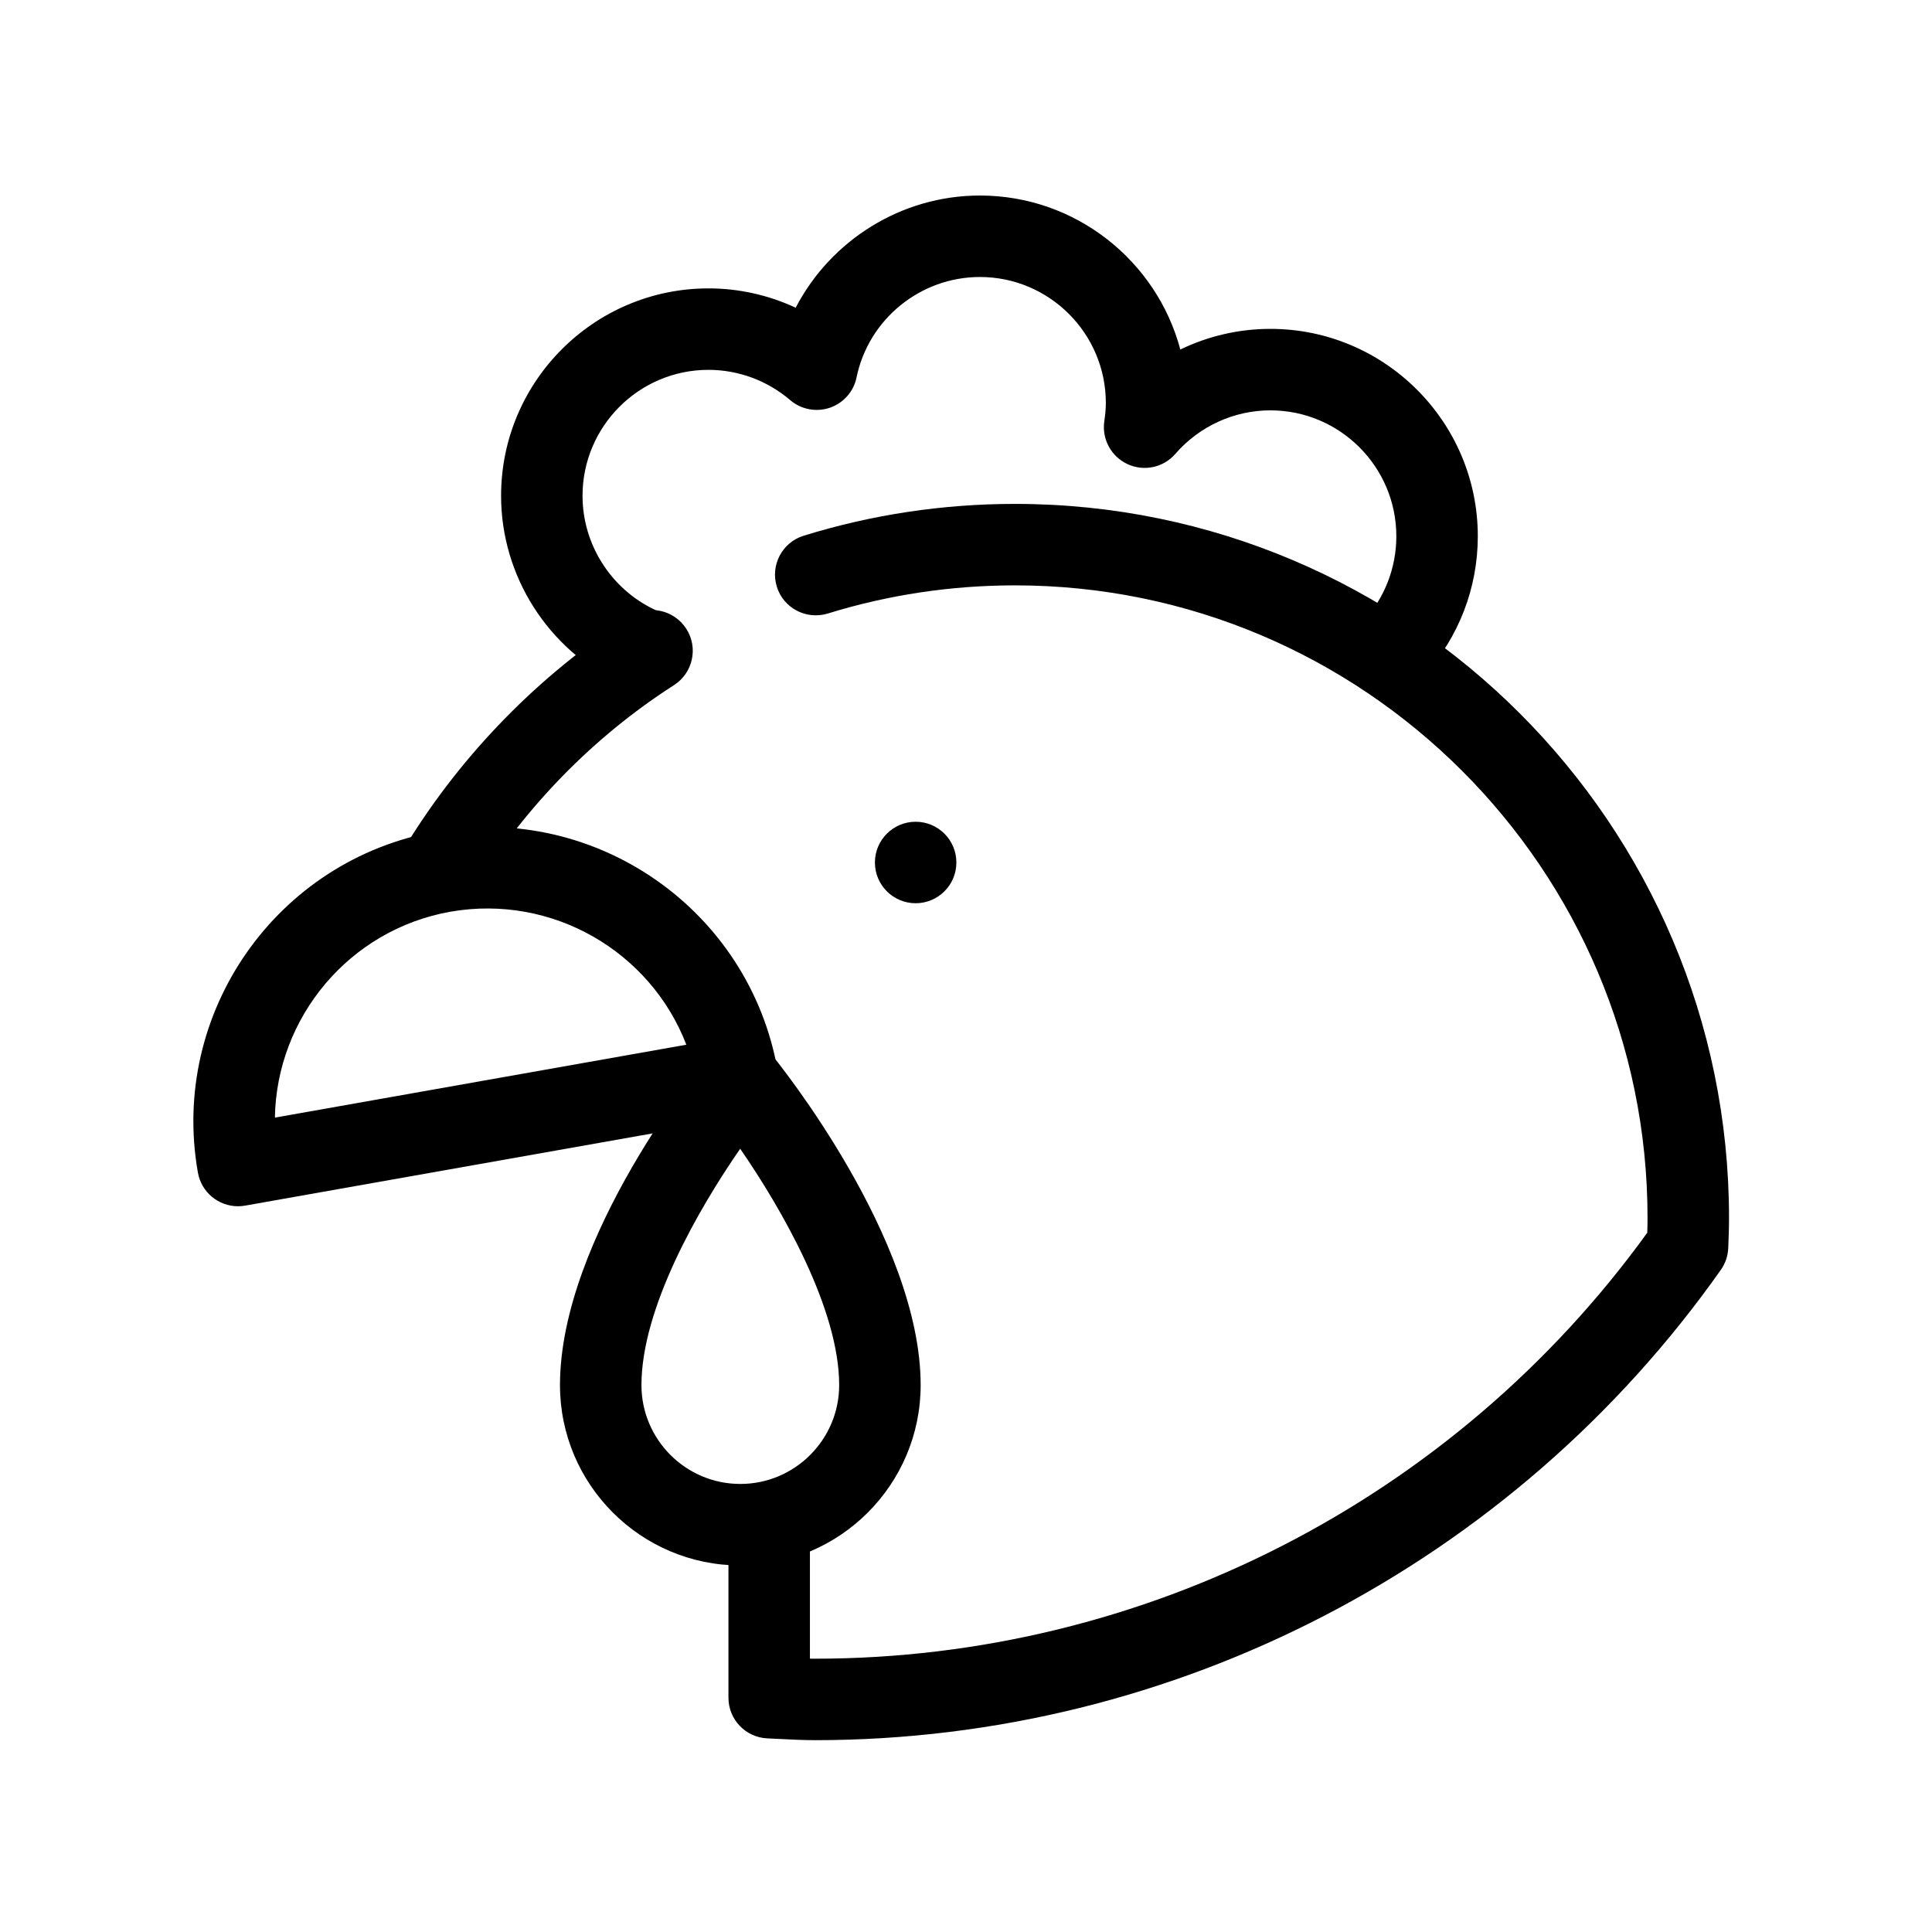 <?xml version="1.0" encoding="UTF-8"?>
<!-- The Best Svg Icon site in the world: iconSvg.co, Visit us! https://iconsvg.co -->
<svg fill="#000000" width="800px" height="800px" version="1.1" viewBox="144 144 512 512" xmlns="http://www.w3.org/2000/svg">
 <g>
  <path d="m259.9 385.88c-1.953 0.004-3.867-0.531-5.539-1.539-5.113-3.066-6.773-9.699-3.707-14.812 14.379-23.973 34.285-44.84 57.562-60.348l2.742-1.801c5.023-3.227 11.699-1.77 14.918 3.258 3.219 5.008 1.77 11.691-3.246 14.918l-2.387 1.559c-20.691 13.781-38.328 32.27-51.074 53.527-2.023 3.375-5.598 5.242-9.266 5.242zm100.09 219.28c-3.168 0-6.293-0.156-9.418-0.316l-3.211-0.156c-5.766-0.254-10.316-5.008-10.316-10.785v-42.445c0-5.969 4.832-10.797 10.797-10.797 5.961 0 10.797 4.828 10.797 10.797v32.102c0.449 0.012 0.902 0.012 1.355 0.012 87.199 0 169.41-42.141 220.55-112.89 0.043-1.309 0.07-2.613 0.07-3.934 0-92.43-75.195-167.62-167.62-167.62-16.926 0-33.621 2.508-49.625 7.465-5.707 1.73-11.746-1.422-13.504-7.117-1.766-5.691 1.422-11.746 7.117-13.504 18.074-5.598 36.922-8.434 56.016-8.434 104.33 0 189.21 84.879 189.21 189.21 0 2.688-0.094 5.367-0.207 8.023l-0.004-0.004c-0.086 2.07-0.766 4.074-1.961 5.766-55.051 78.039-144.79 124.63-240.05 124.63z"/>
  <path d="m207.07 463.67c-5.141 0-9.695-3.68-10.621-8.91-7.508-42.34 20.844-82.91 63.188-90.414h0.004c42.398-7.465 82.902 20.844 90.414 63.184h0.004c0.496 2.82-0.145 5.727-1.781 8.074-1.645 2.348-4.148 3.941-6.969 4.441l-132.34 23.457c-0.625 0.113-1.258 0.168-1.895 0.168zm56.34-78.07c-26.996 4.785-46.121 28.137-46.562 54.582l109.04-19.324c-9.504-24.672-35.457-39.957-62.48-35.254h0.004z"/>
  <path d="m340.19 558.86c-26.352 0-47.789-21.434-47.789-47.789 0-39.348 37.859-85.609 39.469-87.559 2.047-2.484 5.102-3.926 8.32-3.922h0.035c3.227 0.008 6.281 1.465 8.328 3.965 1.613 1.973 39.43 48.73 39.43 87.516 0 26.355-21.438 47.789-47.789 47.789zm-0.031-110.43c-11.207 16.172-26.168 42.34-26.168 62.633 0 14.445 11.754 26.199 26.199 26.199 14.445 0 26.199-11.754 26.199-26.199 0-20.062-15.008-46.355-26.23-62.633z"/>
  <path d="m375.86 372.57c0 5.965 4.832 10.797 10.797 10.797 5.961 0 10.793-4.832 10.793-10.797 0-5.961-4.832-10.797-10.793-10.797-5.965 0-10.797 4.836-10.797 10.797z"/>
  <path d="m513.39 326.58c-2.684 0-5.269-1-7.254-2.805-4.414-4.008-4.746-10.836-0.734-15.246 5.57-6.148 8.641-14.098 8.641-22.414 0-18.398-14.969-33.367-33.375-33.367-9.641 0-18.82 4.207-25.18 11.523-3.137 3.637-8.281 4.746-12.652 2.742-4.356-2.004-6.875-6.633-6.184-11.375 0.23-1.582 0.406-3.195 0.406-4.852 0-18.406-14.969-33.379-33.375-33.379-15.766 0-29.516 11.188-32.684 26.598h0.004c-0.77 3.742-3.457 6.801-7.07 8.047-3.613 1.234-7.617 0.469-10.52-2.016-6.059-5.176-13.746-8.023-21.66-8.023-18.402 0-33.375 14.969-33.375 33.379 0 12.883 7.543 24.742 19.215 30.227 5.394 2.539 7.719 8.961 5.184 14.359-2.539 5.398-8.984 7.695-14.363 5.188-19.211-9.023-31.621-28.559-31.621-49.773 0-30.312 24.66-54.969 54.965-54.969 8.027 0 15.91 1.77 23.109 5.125 9.266-17.84 27.969-29.734 48.82-29.734 25.414 0 46.855 17.344 53.113 40.812 7.441-3.602 15.602-5.473 23.871-5.473 30.305 0 54.965 24.66 54.965 54.961 0 13.695-5.062 26.801-14.25 36.922-2.129 2.352-5.055 3.543-7.996 3.543z"/>
 </g>
</svg>